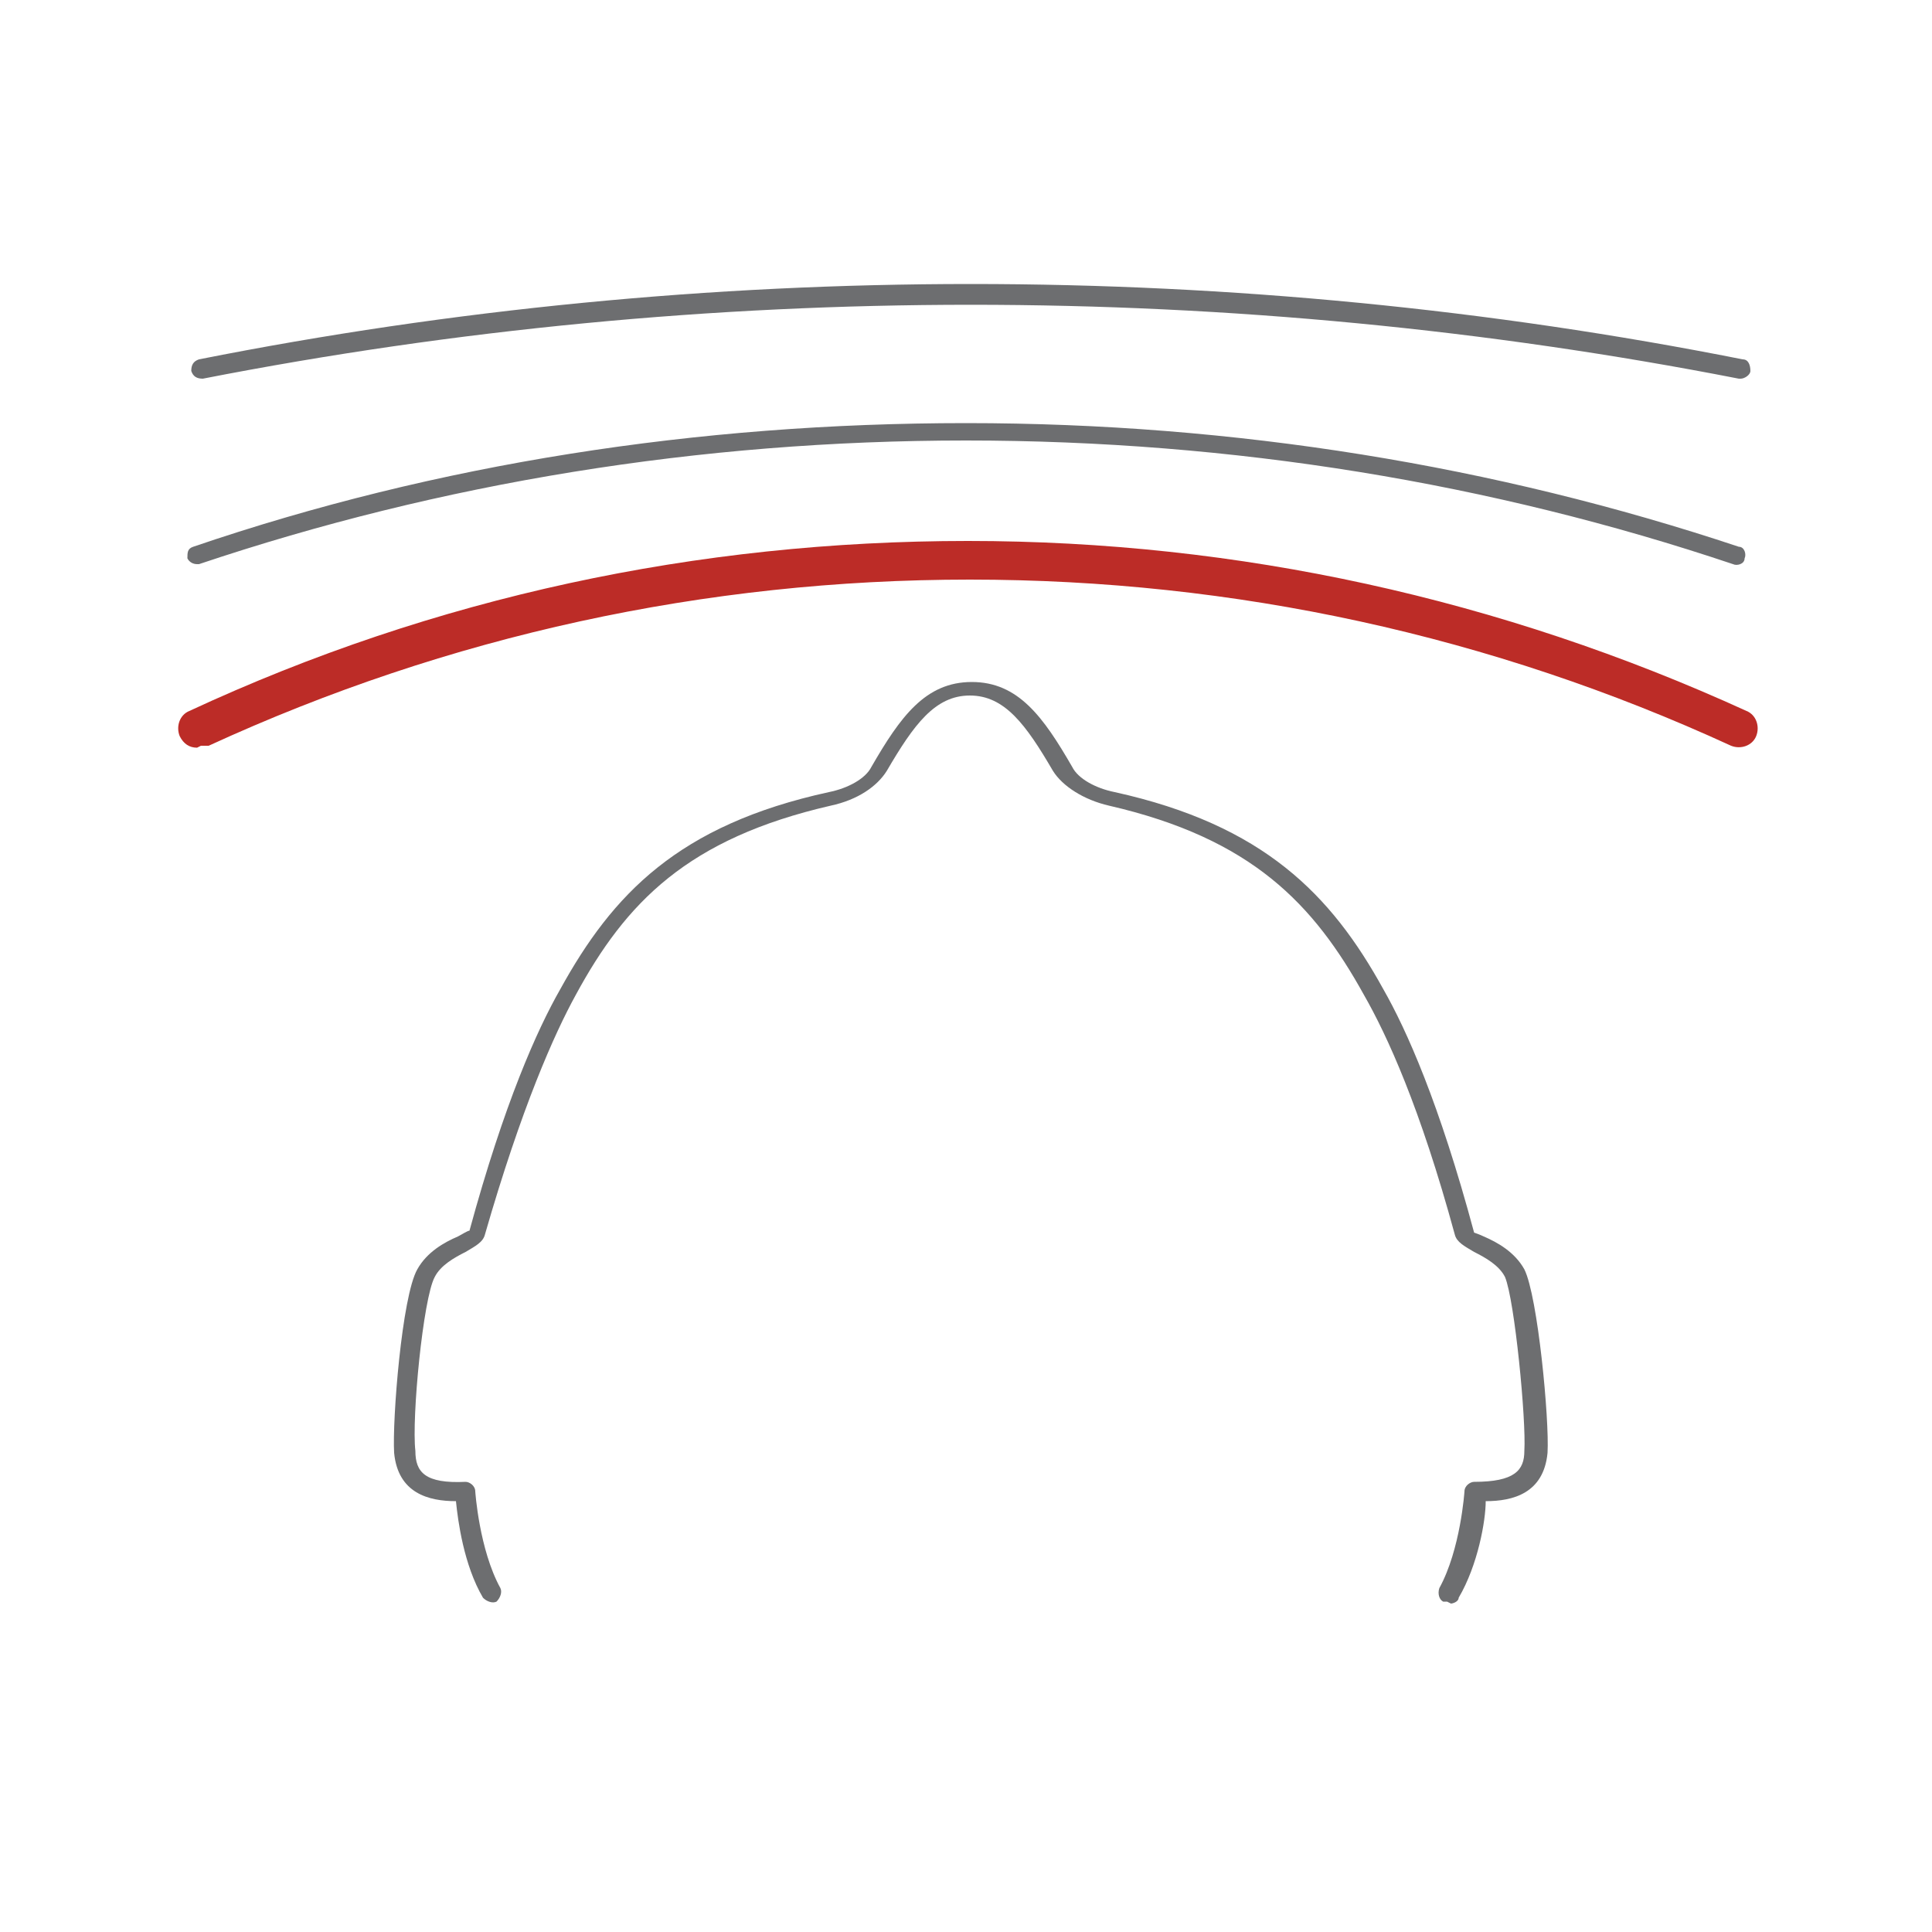 <svg viewBox="0 0 100 100" version="1.1" xmlns="http://www.w3.org/2000/svg" id="Layer_1">
  
  <defs>
    <style>
      .st0 {
        fill: #6d6e70;
      }

      .st1 {
        fill: #bc2c27;
      }
    </style>
  </defs>
  <g>
    <path d="M90,19.6s0,0,0,0c-26.1-5.1-53.4-5.1-79.5,0-.3,0-.5-.1-.6-.4,0-.3.1-.5.4-.6,26.2-5.2,53.7-5.2,79.9,0,.3,0,.4.3.4.6,0,.2-.3.4-.5.4Z" class="st0"></path>
    <path d="M10.2,29.2c-.2,0-.4-.1-.5-.3,0-.3,0-.5.3-.6,12.6-4.3,26.1-6.4,40-6.4s27.4,2.2,40,6.4c.3,0,.4.4.3.6,0,.3-.4.4-.6.3-12.5-4.2-25.9-6.4-39.7-6.4s-27.2,2.2-39.7,6.4c0,0-.1,0-.2,0Z" class="st0"></path>
    <path d="M10.2,38.7c-.4,0-.7-.2-.9-.6-.2-.5,0-1.1.5-1.3,12.7-5.9,26.3-8.8,40.3-8.8s27.6,3,40.3,8.8c.5.2.7.8.5,1.3-.2.5-.8.7-1.3.5-12.4-5.7-25.7-8.6-39.4-8.6s-27,2.9-39.4,8.6c-.1,0-.3,0-.4,0Z" class="st1"></path>
  </g>
  <path d="M74.9,82.9c0,0-.2,0-.2,0-.2-.1-.3-.4-.2-.7,1.1-2,1.3-5,1.3-5,0-.3.3-.5.5-.5,2.1,0,2.6-.6,2.6-1.6.1-1.6-.5-7.8-1-9-.3-.6-1-1-1.6-1.3-.5-.3-.9-.5-1-.9-1.8-6.6-3.5-10.3-4.7-12.4-2.6-4.7-5.8-8.1-13.2-9.8-1.3-.3-2.4-1-2.9-1.8-1.4-2.4-2.5-3.9-4.3-3.9s-2.9,1.5-4.3,3.9c-.5.8-1.5,1.5-2.9,1.8-7.4,1.7-10.6,5-13.2,9.8-1.1,2-2.8,5.8-4.7,12.4-.1.4-.5.6-1,.9-.6.3-1.3.7-1.6,1.3-.6,1.1-1.2,7.3-1,9,0,1.1.5,1.7,2.6,1.6.2,0,.5.2.5.5,0,0,.2,3,1.3,5,.1.2,0,.5-.2.7-.2.1-.5,0-.7-.2-1-1.7-1.3-4-1.4-5-1.4,0-3-.4-3.2-2.5-.1-1.7.4-8.1,1.2-9.5.5-.9,1.4-1.4,2.1-1.7.2-.1.5-.3.6-.3,1.8-6.6,3.5-10.4,4.7-12.5,2.7-4.9,6.1-8.5,13.9-10.2,1-.2,1.9-.7,2.2-1.3,1.5-2.6,2.8-4.4,5.2-4.4s3.7,1.8,5.2,4.4c.3.6,1.2,1.1,2.2,1.3,7.7,1.7,11.2,5.3,13.9,10.2,1.2,2.1,2.9,5.9,4.7,12.6,0,0,.3.1.5.2.7.3,1.6.8,2.1,1.7.7,1.4,1.3,7.8,1.2,9.5-.2,2.1-1.8,2.5-3.2,2.5,0,1-.4,3.3-1.4,5,0,.2-.3.3-.4.3Z" class="st0"></path>
</svg>